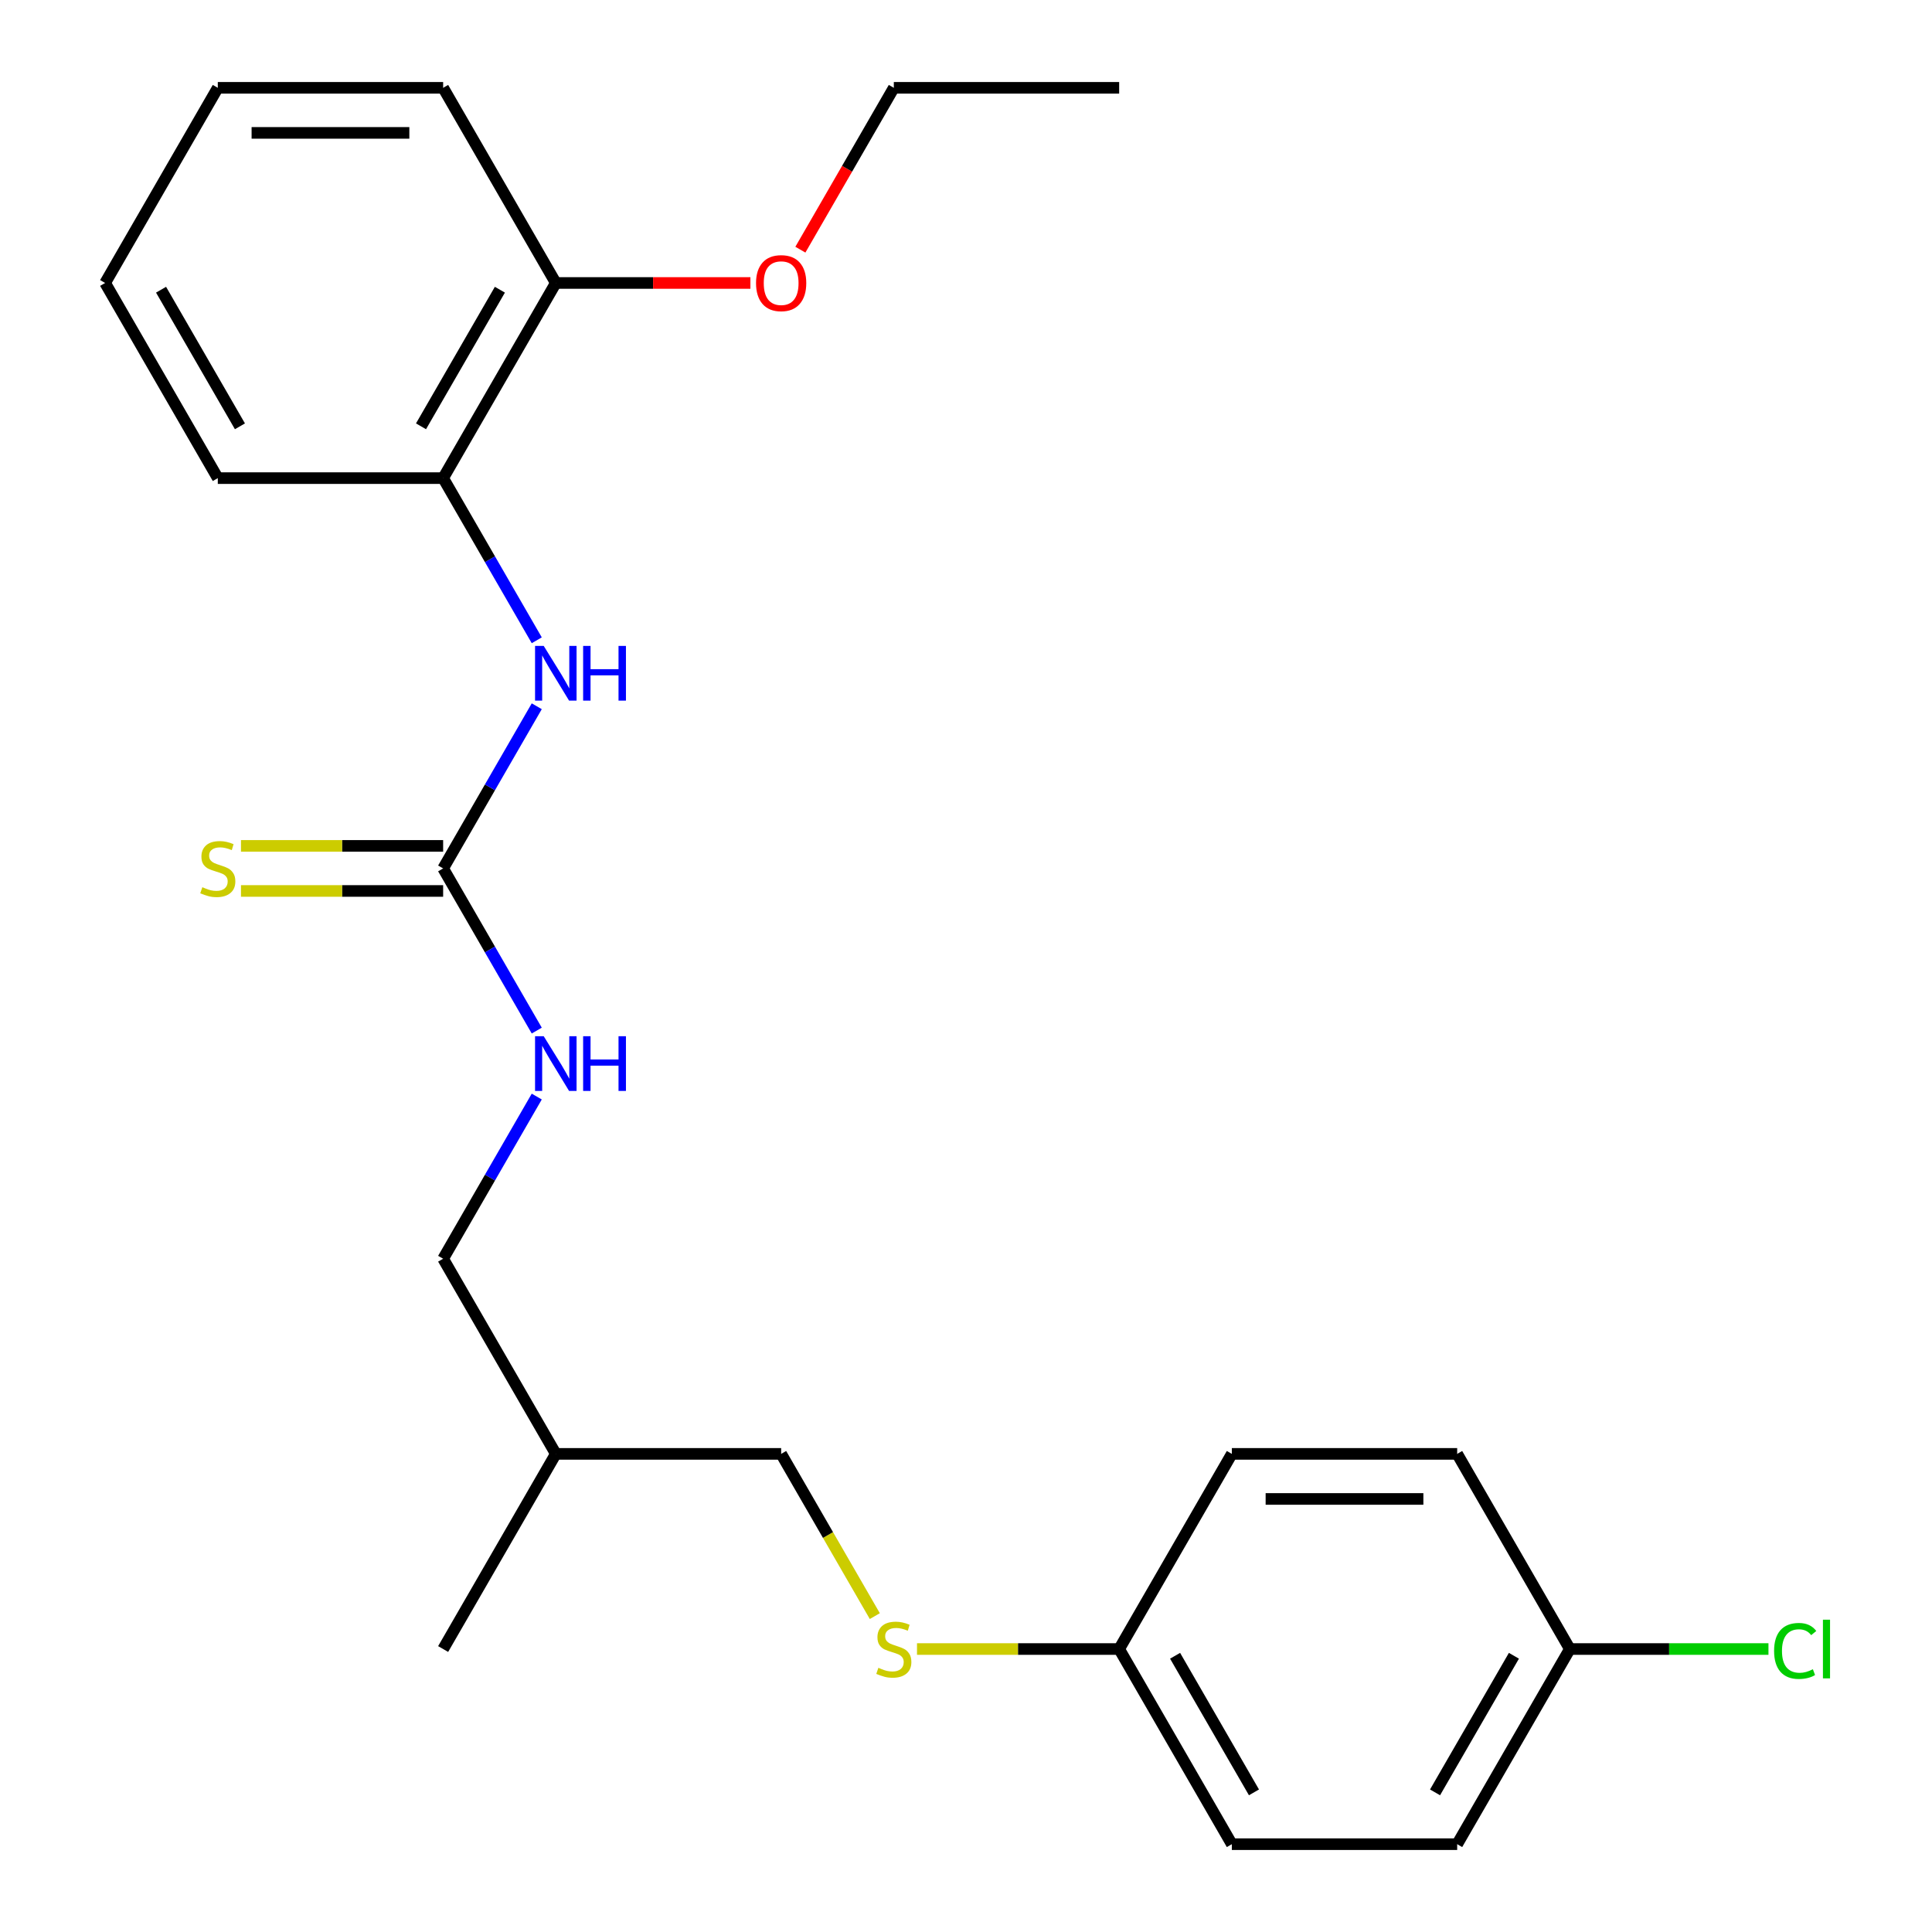 <?xml version='1.0' encoding='iso-8859-1'?>
<svg version='1.1' baseProfile='full'
              xmlns='http://www.w3.org/2000/svg'
                      xmlns:rdkit='http://www.rdkit.org/xml'
                      xmlns:xlink='http://www.w3.org/1999/xlink'
                  xml:space='preserve'
width='1000px' height='1000px' viewBox='0 0 1000 1000'>
<!-- END OF HEADER -->
<rect style='opacity:1.0;fill:#FFFFFF;stroke:none' width='1000' height='1000' x='0' y='0'> </rect>
<path class='bond-0' d='M 229.368,449.495 L 253.598,407.528' style='fill:none;fill-rule:evenodd;stroke:#000000;stroke-width:6px;stroke-linecap:butt;stroke-linejoin:miter;stroke-opacity:1' />
<path class='bond-0' d='M 253.598,407.528 L 277.827,365.561' style='fill:none;fill-rule:evenodd;stroke:#0000FF;stroke-width:6px;stroke-linecap:butt;stroke-linejoin:miter;stroke-opacity:1' />
<path class='bond-2' d='M 229.368,437.831 L 177.048,437.831' style='fill:none;fill-rule:evenodd;stroke:#000000;stroke-width:6px;stroke-linecap:butt;stroke-linejoin:miter;stroke-opacity:1' />
<path class='bond-2' d='M 177.048,437.831 L 124.728,437.831' style='fill:none;fill-rule:evenodd;stroke:#CCCC00;stroke-width:6px;stroke-linecap:butt;stroke-linejoin:miter;stroke-opacity:1' />
<path class='bond-2' d='M 229.368,461.159 L 177.048,461.159' style='fill:none;fill-rule:evenodd;stroke:#000000;stroke-width:6px;stroke-linecap:butt;stroke-linejoin:miter;stroke-opacity:1' />
<path class='bond-2' d='M 177.048,461.159 L 124.728,461.159' style='fill:none;fill-rule:evenodd;stroke:#CCCC00;stroke-width:6px;stroke-linecap:butt;stroke-linejoin:miter;stroke-opacity:1' />
<path class='bond-3' d='M 229.368,449.495 L 253.598,491.462' style='fill:none;fill-rule:evenodd;stroke:#000000;stroke-width:6px;stroke-linecap:butt;stroke-linejoin:miter;stroke-opacity:1' />
<path class='bond-3' d='M 253.598,491.462 L 277.827,533.429' style='fill:none;fill-rule:evenodd;stroke:#0000FF;stroke-width:6px;stroke-linecap:butt;stroke-linejoin:miter;stroke-opacity:1' />
<path class='bond-1' d='M 277.827,331.409 L 253.598,289.442' style='fill:none;fill-rule:evenodd;stroke:#0000FF;stroke-width:6px;stroke-linecap:butt;stroke-linejoin:miter;stroke-opacity:1' />
<path class='bond-1' d='M 253.598,289.442 L 229.368,247.475' style='fill:none;fill-rule:evenodd;stroke:#000000;stroke-width:6px;stroke-linecap:butt;stroke-linejoin:miter;stroke-opacity:1' />
<path class='bond-4' d='M 229.368,247.475 L 287.686,146.465' style='fill:none;fill-rule:evenodd;stroke:#000000;stroke-width:6px;stroke-linecap:butt;stroke-linejoin:miter;stroke-opacity:1' />
<path class='bond-4' d='M 217.914,220.66 L 258.737,149.953' style='fill:none;fill-rule:evenodd;stroke:#000000;stroke-width:6px;stroke-linecap:butt;stroke-linejoin:miter;stroke-opacity:1' />
<path class='bond-17' d='M 229.368,247.475 L 112.732,247.475' style='fill:none;fill-rule:evenodd;stroke:#000000;stroke-width:6px;stroke-linecap:butt;stroke-linejoin:miter;stroke-opacity:1' />
<path class='bond-7' d='M 277.827,567.581 L 253.598,609.548' style='fill:none;fill-rule:evenodd;stroke:#0000FF;stroke-width:6px;stroke-linecap:butt;stroke-linejoin:miter;stroke-opacity:1' />
<path class='bond-7' d='M 253.598,609.548 L 229.368,651.515' style='fill:none;fill-rule:evenodd;stroke:#000000;stroke-width:6px;stroke-linecap:butt;stroke-linejoin:miter;stroke-opacity:1' />
<path class='bond-16' d='M 287.686,146.465 L 338.047,146.465' style='fill:none;fill-rule:evenodd;stroke:#000000;stroke-width:6px;stroke-linecap:butt;stroke-linejoin:miter;stroke-opacity:1' />
<path class='bond-16' d='M 338.047,146.465 L 388.407,146.465' style='fill:none;fill-rule:evenodd;stroke:#FF0000;stroke-width:6px;stroke-linecap:butt;stroke-linejoin:miter;stroke-opacity:1' />
<path class='bond-18' d='M 287.686,146.465 L 229.368,45.455' style='fill:none;fill-rule:evenodd;stroke:#000000;stroke-width:6px;stroke-linecap:butt;stroke-linejoin:miter;stroke-opacity:1' />
<path class='bond-5' d='M 452.805,836.499 L 428.564,794.512' style='fill:none;fill-rule:evenodd;stroke:#CCCC00;stroke-width:6px;stroke-linecap:butt;stroke-linejoin:miter;stroke-opacity:1' />
<path class='bond-5' d='M 428.564,794.512 L 404.323,752.525' style='fill:none;fill-rule:evenodd;stroke:#000000;stroke-width:6px;stroke-linecap:butt;stroke-linejoin:miter;stroke-opacity:1' />
<path class='bond-6' d='M 474.637,853.535 L 526.957,853.535' style='fill:none;fill-rule:evenodd;stroke:#CCCC00;stroke-width:6px;stroke-linecap:butt;stroke-linejoin:miter;stroke-opacity:1' />
<path class='bond-6' d='M 526.957,853.535 L 579.277,853.535' style='fill:none;fill-rule:evenodd;stroke:#000000;stroke-width:6px;stroke-linecap:butt;stroke-linejoin:miter;stroke-opacity:1' />
<path class='bond-12' d='M 579.277,853.535 L 637.596,752.525' style='fill:none;fill-rule:evenodd;stroke:#000000;stroke-width:6px;stroke-linecap:butt;stroke-linejoin:miter;stroke-opacity:1' />
<path class='bond-13' d='M 579.277,853.535 L 637.596,954.545' style='fill:none;fill-rule:evenodd;stroke:#000000;stroke-width:6px;stroke-linecap:butt;stroke-linejoin:miter;stroke-opacity:1' />
<path class='bond-13' d='M 608.227,857.023 L 649.05,927.73' style='fill:none;fill-rule:evenodd;stroke:#000000;stroke-width:6px;stroke-linecap:butt;stroke-linejoin:miter;stroke-opacity:1' />
<path class='bond-9' d='M 229.368,651.515 L 287.686,752.525' style='fill:none;fill-rule:evenodd;stroke:#000000;stroke-width:6px;stroke-linecap:butt;stroke-linejoin:miter;stroke-opacity:1' />
<path class='bond-8' d='M 404.323,752.525 L 287.686,752.525' style='fill:none;fill-rule:evenodd;stroke:#000000;stroke-width:6px;stroke-linecap:butt;stroke-linejoin:miter;stroke-opacity:1' />
<path class='bond-19' d='M 287.686,752.525 L 229.368,853.535' style='fill:none;fill-rule:evenodd;stroke:#000000;stroke-width:6px;stroke-linecap:butt;stroke-linejoin:miter;stroke-opacity:1' />
<path class='bond-10' d='M 812.55,853.535 L 754.232,954.545' style='fill:none;fill-rule:evenodd;stroke:#000000;stroke-width:6px;stroke-linecap:butt;stroke-linejoin:miter;stroke-opacity:1' />
<path class='bond-10' d='M 783.6,857.023 L 742.778,927.73' style='fill:none;fill-rule:evenodd;stroke:#000000;stroke-width:6px;stroke-linecap:butt;stroke-linejoin:miter;stroke-opacity:1' />
<path class='bond-11' d='M 812.55,853.535 L 863.95,853.535' style='fill:none;fill-rule:evenodd;stroke:#000000;stroke-width:6px;stroke-linecap:butt;stroke-linejoin:miter;stroke-opacity:1' />
<path class='bond-11' d='M 863.95,853.535 L 915.351,853.535' style='fill:none;fill-rule:evenodd;stroke:#00CC00;stroke-width:6px;stroke-linecap:butt;stroke-linejoin:miter;stroke-opacity:1' />
<path class='bond-25' d='M 812.55,853.535 L 754.232,752.525' style='fill:none;fill-rule:evenodd;stroke:#000000;stroke-width:6px;stroke-linecap:butt;stroke-linejoin:miter;stroke-opacity:1' />
<path class='bond-14' d='M 637.596,752.525 L 754.232,752.525' style='fill:none;fill-rule:evenodd;stroke:#000000;stroke-width:6px;stroke-linecap:butt;stroke-linejoin:miter;stroke-opacity:1' />
<path class='bond-14' d='M 655.091,775.853 L 736.736,775.853' style='fill:none;fill-rule:evenodd;stroke:#000000;stroke-width:6px;stroke-linecap:butt;stroke-linejoin:miter;stroke-opacity:1' />
<path class='bond-15' d='M 637.596,954.545 L 754.232,954.545' style='fill:none;fill-rule:evenodd;stroke:#000000;stroke-width:6px;stroke-linecap:butt;stroke-linejoin:miter;stroke-opacity:1' />
<path class='bond-20' d='M 414.274,129.229 L 438.457,87.342' style='fill:none;fill-rule:evenodd;stroke:#FF0000;stroke-width:6px;stroke-linecap:butt;stroke-linejoin:miter;stroke-opacity:1' />
<path class='bond-20' d='M 438.457,87.342 L 462.641,45.455' style='fill:none;fill-rule:evenodd;stroke:#000000;stroke-width:6px;stroke-linecap:butt;stroke-linejoin:miter;stroke-opacity:1' />
<path class='bond-22' d='M 112.732,247.475 L 54.413,146.465' style='fill:none;fill-rule:evenodd;stroke:#000000;stroke-width:6px;stroke-linecap:butt;stroke-linejoin:miter;stroke-opacity:1' />
<path class='bond-22' d='M 124.186,220.66 L 83.363,149.953' style='fill:none;fill-rule:evenodd;stroke:#000000;stroke-width:6px;stroke-linecap:butt;stroke-linejoin:miter;stroke-opacity:1' />
<path class='bond-24' d='M 229.368,45.455 L 112.732,45.455' style='fill:none;fill-rule:evenodd;stroke:#000000;stroke-width:6px;stroke-linecap:butt;stroke-linejoin:miter;stroke-opacity:1' />
<path class='bond-24' d='M 211.873,68.782 L 130.227,68.782' style='fill:none;fill-rule:evenodd;stroke:#000000;stroke-width:6px;stroke-linecap:butt;stroke-linejoin:miter;stroke-opacity:1' />
<path class='bond-21' d='M 462.641,45.455 L 579.277,45.455' style='fill:none;fill-rule:evenodd;stroke:#000000;stroke-width:6px;stroke-linecap:butt;stroke-linejoin:miter;stroke-opacity:1' />
<path class='bond-23' d='M 54.413,146.465 L 112.732,45.455' style='fill:none;fill-rule:evenodd;stroke:#000000;stroke-width:6px;stroke-linecap:butt;stroke-linejoin:miter;stroke-opacity:1' />
<path  class='atom-1' d='M 281.426 334.325
L 290.706 349.325
Q 291.626 350.805, 293.106 353.485
Q 294.586 356.165, 294.666 356.325
L 294.666 334.325
L 298.426 334.325
L 298.426 362.645
L 294.546 362.645
L 284.586 346.245
Q 283.426 344.325, 282.186 342.125
Q 280.986 339.925, 280.626 339.245
L 280.626 362.645
L 276.946 362.645
L 276.946 334.325
L 281.426 334.325
' fill='#0000FF'/>
<path  class='atom-1' d='M 301.826 334.325
L 305.666 334.325
L 305.666 346.365
L 320.146 346.365
L 320.146 334.325
L 323.986 334.325
L 323.986 362.645
L 320.146 362.645
L 320.146 349.565
L 305.666 349.565
L 305.666 362.645
L 301.826 362.645
L 301.826 334.325
' fill='#0000FF'/>
<path  class='atom-3' d='M 104.732 459.215
Q 105.052 459.335, 106.372 459.895
Q 107.692 460.455, 109.132 460.815
Q 110.612 461.135, 112.052 461.135
Q 114.732 461.135, 116.292 459.855
Q 117.852 458.535, 117.852 456.255
Q 117.852 454.695, 117.052 453.735
Q 116.292 452.775, 115.092 452.255
Q 113.892 451.735, 111.892 451.135
Q 109.372 450.375, 107.852 449.655
Q 106.372 448.935, 105.292 447.415
Q 104.252 445.895, 104.252 443.335
Q 104.252 439.775, 106.652 437.575
Q 109.092 435.375, 113.892 435.375
Q 117.172 435.375, 120.892 436.935
L 119.972 440.015
Q 116.572 438.615, 114.012 438.615
Q 111.252 438.615, 109.732 439.775
Q 108.212 440.895, 108.252 442.855
Q 108.252 444.375, 109.012 445.295
Q 109.812 446.215, 110.932 446.735
Q 112.092 447.255, 114.012 447.855
Q 116.572 448.655, 118.092 449.455
Q 119.612 450.255, 120.692 451.895
Q 121.812 453.495, 121.812 456.255
Q 121.812 460.175, 119.172 462.295
Q 116.572 464.375, 112.212 464.375
Q 109.692 464.375, 107.772 463.815
Q 105.892 463.295, 103.652 462.375
L 104.732 459.215
' fill='#CCCC00'/>
<path  class='atom-4' d='M 281.426 536.345
L 290.706 551.345
Q 291.626 552.825, 293.106 555.505
Q 294.586 558.185, 294.666 558.345
L 294.666 536.345
L 298.426 536.345
L 298.426 564.665
L 294.546 564.665
L 284.586 548.265
Q 283.426 546.345, 282.186 544.145
Q 280.986 541.945, 280.626 541.265
L 280.626 564.665
L 276.946 564.665
L 276.946 536.345
L 281.426 536.345
' fill='#0000FF'/>
<path  class='atom-4' d='M 301.826 536.345
L 305.666 536.345
L 305.666 548.385
L 320.146 548.385
L 320.146 536.345
L 323.986 536.345
L 323.986 564.665
L 320.146 564.665
L 320.146 551.585
L 305.666 551.585
L 305.666 564.665
L 301.826 564.665
L 301.826 536.345
' fill='#0000FF'/>
<path  class='atom-6' d='M 454.641 863.255
Q 454.961 863.375, 456.281 863.935
Q 457.601 864.495, 459.041 864.855
Q 460.521 865.175, 461.961 865.175
Q 464.641 865.175, 466.201 863.895
Q 467.761 862.575, 467.761 860.295
Q 467.761 858.735, 466.961 857.775
Q 466.201 856.815, 465.001 856.295
Q 463.801 855.775, 461.801 855.175
Q 459.281 854.415, 457.761 853.695
Q 456.281 852.975, 455.201 851.455
Q 454.161 849.935, 454.161 847.375
Q 454.161 843.815, 456.561 841.615
Q 459.001 839.415, 463.801 839.415
Q 467.081 839.415, 470.801 840.975
L 469.881 844.055
Q 466.481 842.655, 463.921 842.655
Q 461.161 842.655, 459.641 843.815
Q 458.121 844.935, 458.161 846.895
Q 458.161 848.415, 458.921 849.335
Q 459.721 850.255, 460.841 850.775
Q 462.001 851.295, 463.921 851.895
Q 466.481 852.695, 468.001 853.495
Q 469.521 854.295, 470.601 855.935
Q 471.721 857.535, 471.721 860.295
Q 471.721 864.215, 469.081 866.335
Q 466.481 868.415, 462.121 868.415
Q 459.601 868.415, 457.681 867.855
Q 455.801 867.335, 453.561 866.415
L 454.641 863.255
' fill='#CCCC00'/>
<path  class='atom-12' d='M 918.267 854.515
Q 918.267 847.475, 921.547 843.795
Q 924.867 840.075, 931.147 840.075
Q 936.987 840.075, 940.107 844.195
L 937.467 846.355
Q 935.187 843.355, 931.147 843.355
Q 926.867 843.355, 924.587 846.235
Q 922.347 849.075, 922.347 854.515
Q 922.347 860.115, 924.667 862.995
Q 927.027 865.875, 931.587 865.875
Q 934.707 865.875, 938.347 863.995
L 939.467 866.995
Q 937.987 867.955, 935.747 868.515
Q 933.507 869.075, 931.027 869.075
Q 924.867 869.075, 921.547 865.315
Q 918.267 861.555, 918.267 854.515
' fill='#00CC00'/>
<path  class='atom-12' d='M 943.547 838.355
L 947.227 838.355
L 947.227 868.715
L 943.547 868.715
L 943.547 838.355
' fill='#00CC00'/>
<path  class='atom-17' d='M 391.323 146.545
Q 391.323 139.745, 394.683 135.945
Q 398.043 132.145, 404.323 132.145
Q 410.603 132.145, 413.963 135.945
Q 417.323 139.745, 417.323 146.545
Q 417.323 153.425, 413.923 157.345
Q 410.523 161.225, 404.323 161.225
Q 398.083 161.225, 394.683 157.345
Q 391.323 153.465, 391.323 146.545
M 404.323 158.025
Q 408.643 158.025, 410.963 155.145
Q 413.323 152.225, 413.323 146.545
Q 413.323 140.985, 410.963 138.185
Q 408.643 135.345, 404.323 135.345
Q 400.003 135.345, 397.643 138.145
Q 395.323 140.945, 395.323 146.545
Q 395.323 152.265, 397.643 155.145
Q 400.003 158.025, 404.323 158.025
' fill='#FF0000'/>
</svg>
